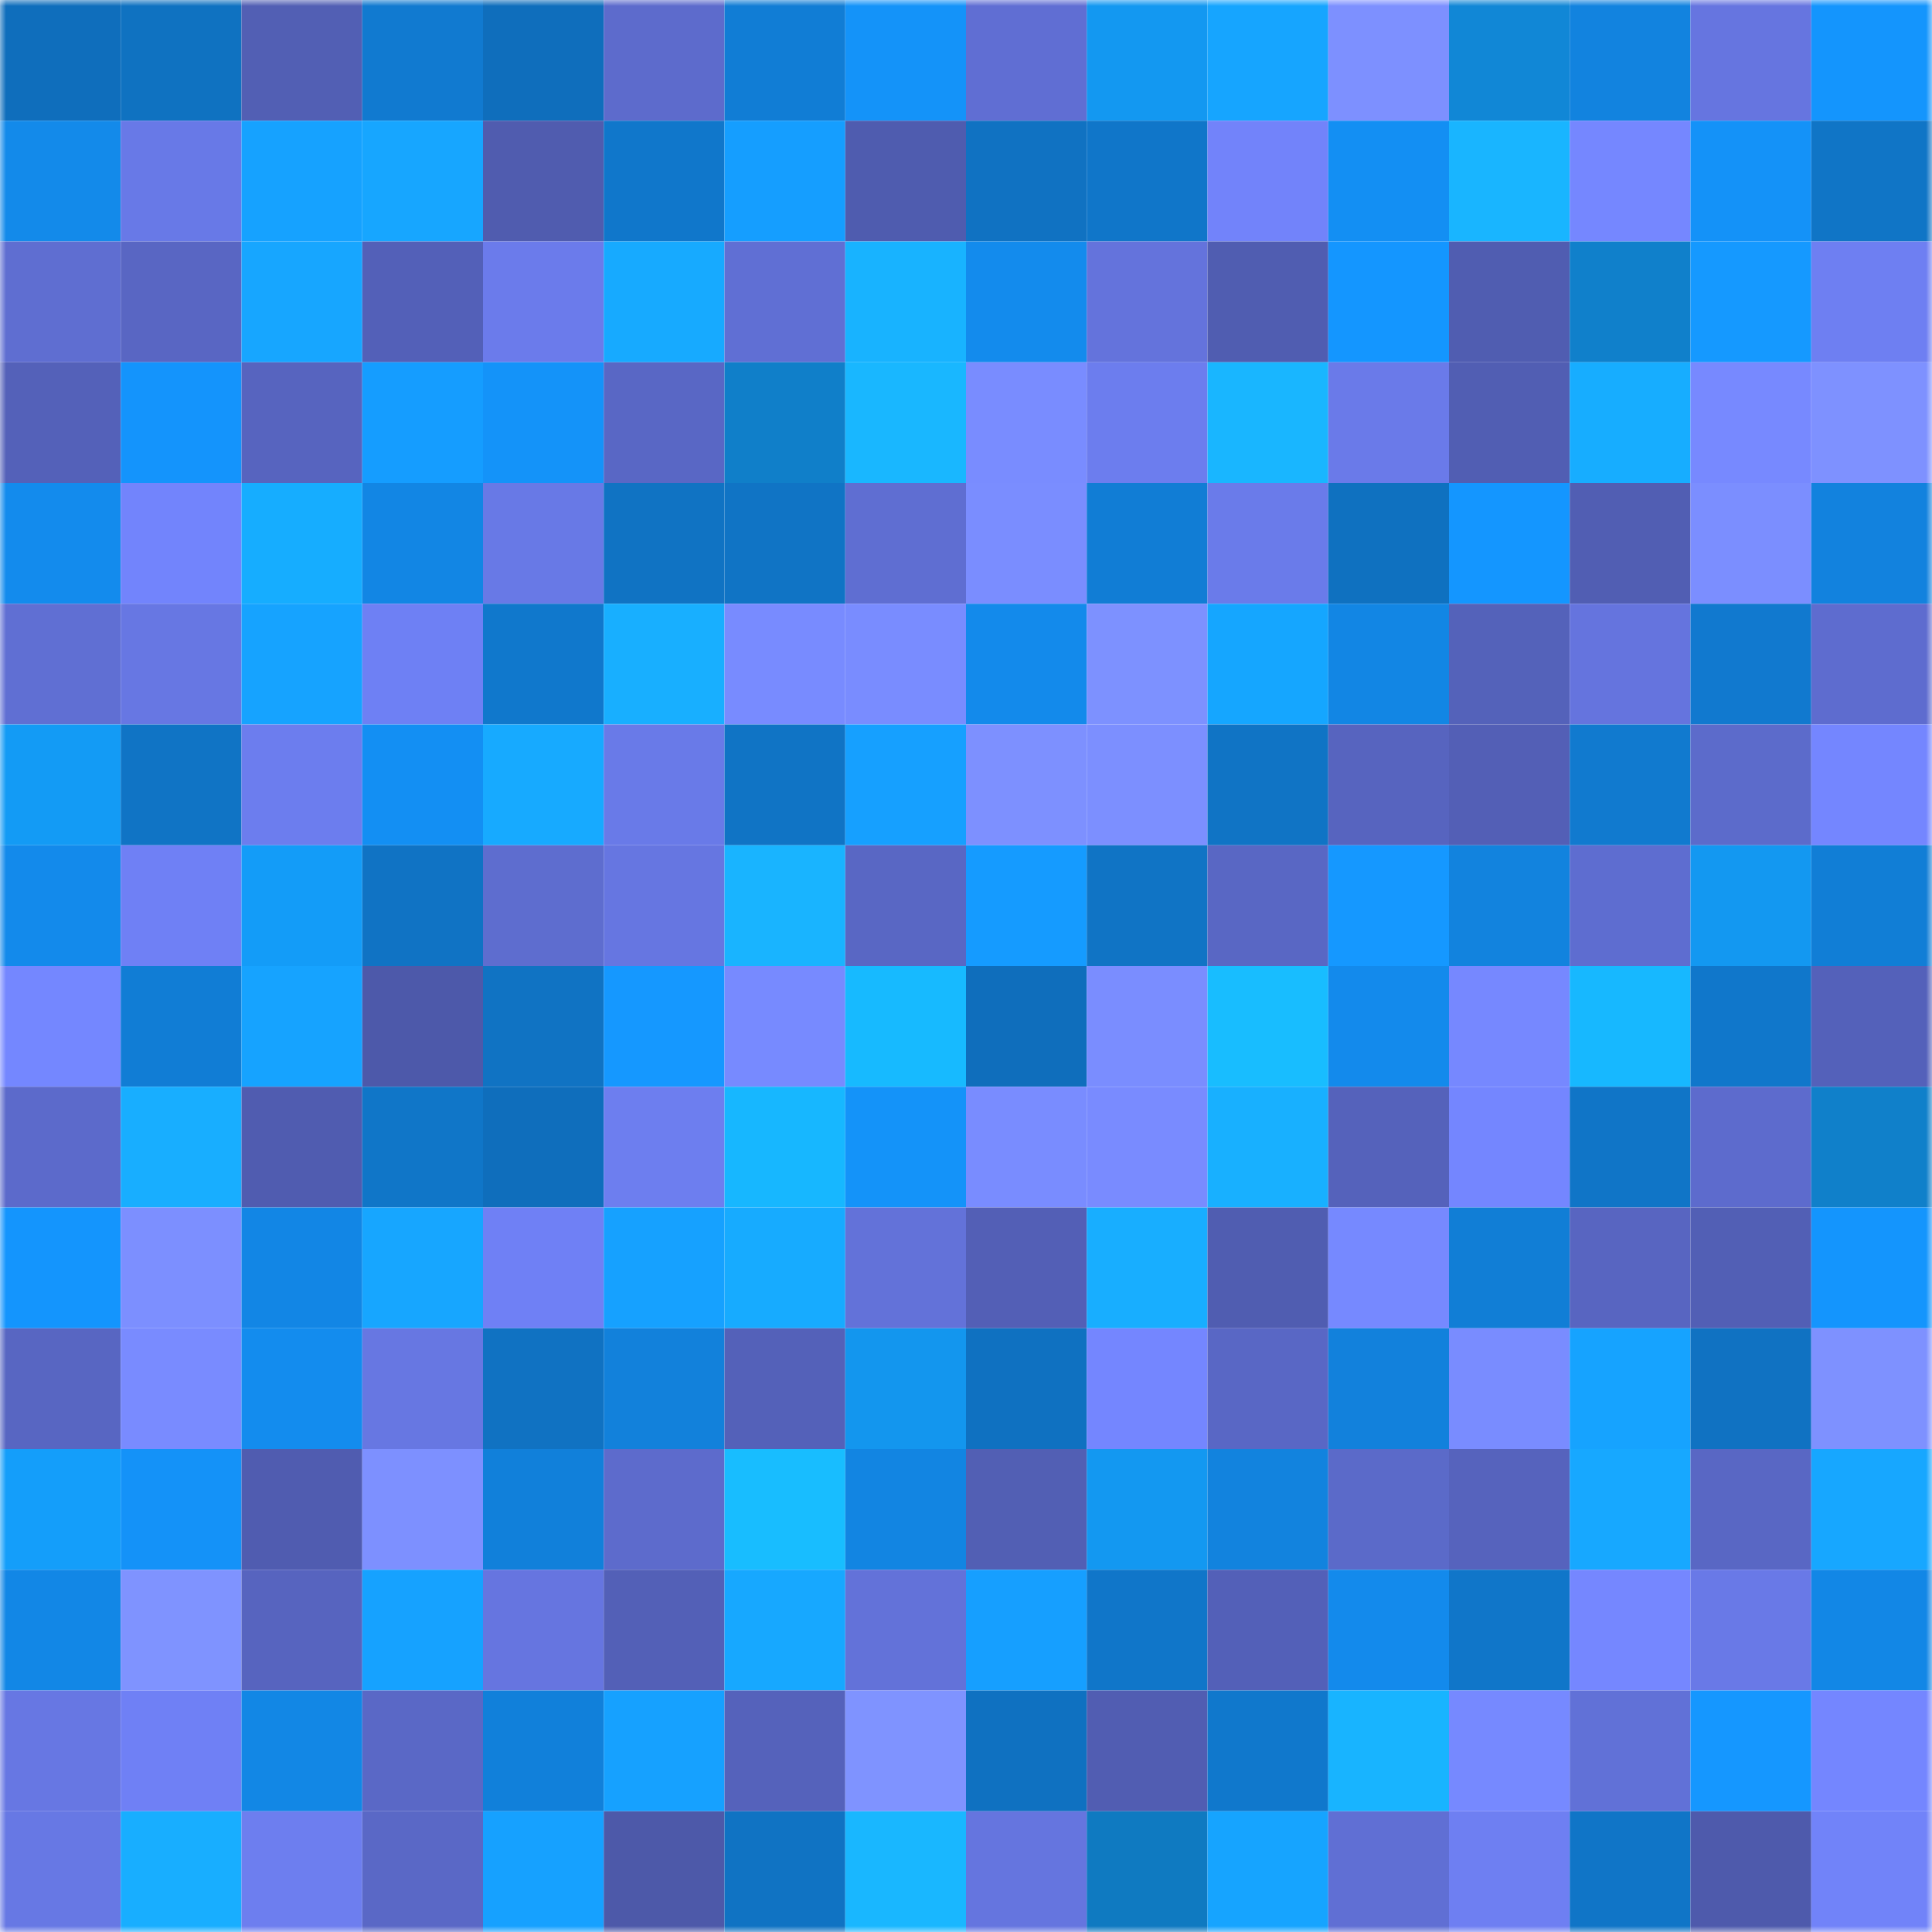 <svg viewBox="0 0 160 160" fill="none" role="img" xmlns="http://www.w3.org/2000/svg" width="240" height="240" name="ens%2Cdikiy00.eth"><mask id="1791342815" mask-type="alpha" maskUnits="userSpaceOnUse" x="0" y="0" width="160" height="160"><rect width="160" height="160" fill="#FFFFFF"></rect></mask><g mask="url(#1791342815)"><rect x="0" y="0" width="10" height="10" fill="#0f6ebc"></rect><rect x="10" y="0" width="10" height="10" fill="#0f72c1"></rect><rect x="20" y="0" width="10" height="10" fill="#525fb4"></rect><rect x="30" y="0" width="10" height="10" fill="#117ad0"></rect><rect x="40" y="0" width="10" height="10" fill="#0f6ebc"></rect><rect x="50" y="0" width="10" height="10" fill="#5d6bcc"></rect><rect x="60" y="0" width="10" height="10" fill="#117dd5"></rect><rect x="70" y="0" width="10" height="10" fill="#1493f9"></rect><rect x="80" y="0" width="10" height="10" fill="#606ed3"></rect><rect x="90" y="0" width="10" height="10" fill="#1398f1"></rect><rect x="100" y="0" width="10" height="10" fill="#16a5ff"></rect><rect x="110" y="0" width="10" height="10" fill="#7d90ff"></rect><rect x="120" y="0" width="10" height="10" fill="#1187d6"></rect><rect x="130" y="0" width="10" height="10" fill="#1283df"></rect><rect x="140" y="0" width="10" height="10" fill="#6675e0"></rect><rect x="150" y="0" width="10" height="10" fill="#1495fd"></rect><rect x="0" y="10" width="10" height="10" fill="#138aea"></rect><rect x="10" y="10" width="10" height="10" fill="#6879e7"></rect><rect x="20" y="10" width="10" height="10" fill="#16a2ff"></rect><rect x="30" y="10" width="10" height="10" fill="#17a6ff"></rect><rect x="40" y="10" width="10" height="10" fill="#505caf"></rect><rect x="50" y="10" width="10" height="10" fill="#1077cb"></rect><rect x="60" y="10" width="10" height="10" fill="#159eff"></rect><rect x="70" y="10" width="10" height="10" fill="#4f5caf"></rect><rect x="80" y="10" width="10" height="10" fill="#1072c2"></rect><rect x="90" y="10" width="10" height="10" fill="#1076c9"></rect><rect x="100" y="10" width="10" height="10" fill="#7283fa"></rect><rect x="110" y="10" width="10" height="10" fill="#138ff3"></rect><rect x="120" y="10" width="10" height="10" fill="#19b5ff"></rect><rect x="130" y="10" width="10" height="10" fill="#7587ff"></rect><rect x="140" y="10" width="10" height="10" fill="#1492f8"></rect><rect x="150" y="10" width="10" height="10" fill="#1075c6"></rect><rect x="0" y="20" width="10" height="10" fill="#5f6ed1"></rect><rect x="10" y="20" width="10" height="10" fill="#5966c3"></rect><rect x="20" y="20" width="10" height="10" fill="#17a6ff"></rect><rect x="30" y="20" width="10" height="10" fill="#5360b8"></rect><rect x="40" y="20" width="10" height="10" fill="#6b7beb"></rect><rect x="50" y="20" width="10" height="10" fill="#17aaff"></rect><rect x="60" y="20" width="10" height="10" fill="#606fd4"></rect><rect x="70" y="20" width="10" height="10" fill="#18b3ff"></rect><rect x="80" y="20" width="10" height="10" fill="#138bed"></rect><rect x="90" y="20" width="10" height="10" fill="#6473dc"></rect><rect x="100" y="20" width="10" height="10" fill="#505db1"></rect><rect x="110" y="20" width="10" height="10" fill="#1496ff"></rect><rect x="120" y="20" width="10" height="10" fill="#505db1"></rect><rect x="130" y="20" width="10" height="10" fill="#1080cb"></rect><rect x="140" y="20" width="10" height="10" fill="#1599ff"></rect><rect x="150" y="20" width="10" height="10" fill="#6e7ff2"></rect><rect x="0" y="30" width="10" height="10" fill="#5461b9"></rect><rect x="10" y="30" width="10" height="10" fill="#1494fc"></rect><rect x="20" y="30" width="10" height="10" fill="#5764bf"></rect><rect x="30" y="30" width="10" height="10" fill="#159dff"></rect><rect x="40" y="30" width="10" height="10" fill="#1493f9"></rect><rect x="50" y="30" width="10" height="10" fill="#5967c5"></rect><rect x="60" y="30" width="10" height="10" fill="#107fc9"></rect><rect x="70" y="30" width="10" height="10" fill="#19b7ff"></rect><rect x="80" y="30" width="10" height="10" fill="#798cff"></rect><rect x="90" y="30" width="10" height="10" fill="#6c7dee"></rect><rect x="100" y="30" width="10" height="10" fill="#19b6ff"></rect><rect x="110" y="30" width="10" height="10" fill="#6a7ae9"></rect><rect x="120" y="30" width="10" height="10" fill="#515eb3"></rect><rect x="130" y="30" width="10" height="10" fill="#17adff"></rect><rect x="140" y="30" width="10" height="10" fill="#7789ff"></rect><rect x="150" y="30" width="10" height="10" fill="#7e91ff"></rect><rect x="0" y="40" width="10" height="10" fill="#138bed"></rect><rect x="10" y="40" width="10" height="10" fill="#7284fc"></rect><rect x="20" y="40" width="10" height="10" fill="#16adff"></rect><rect x="30" y="40" width="10" height="10" fill="#1286e4"></rect><rect x="40" y="40" width="10" height="10" fill="#6879e6"></rect><rect x="50" y="40" width="10" height="10" fill="#1073c3"></rect><rect x="60" y="40" width="10" height="10" fill="#1074c5"></rect><rect x="70" y="40" width="10" height="10" fill="#5f6ed2"></rect><rect x="80" y="40" width="10" height="10" fill="#7a8dff"></rect><rect x="90" y="40" width="10" height="10" fill="#117dd5"></rect><rect x="100" y="40" width="10" height="10" fill="#6a7bea"></rect><rect x="110" y="40" width="10" height="10" fill="#0f71c0"></rect><rect x="120" y="40" width="10" height="10" fill="#1496ff"></rect><rect x="130" y="40" width="10" height="10" fill="#515eb3"></rect><rect x="140" y="40" width="10" height="10" fill="#7b8eff"></rect><rect x="150" y="40" width="10" height="10" fill="#1282de"></rect><rect x="0" y="50" width="10" height="10" fill="#606fd3"></rect><rect x="10" y="50" width="10" height="10" fill="#6777e3"></rect><rect x="20" y="50" width="10" height="10" fill="#16a3ff"></rect><rect x="30" y="50" width="10" height="10" fill="#6e80f4"></rect><rect x="40" y="50" width="10" height="10" fill="#1078cc"></rect><rect x="50" y="50" width="10" height="10" fill="#18afff"></rect><rect x="60" y="50" width="10" height="10" fill="#788bff"></rect><rect x="70" y="50" width="10" height="10" fill="#798cff"></rect><rect x="80" y="50" width="10" height="10" fill="#138aeb"></rect><rect x="90" y="50" width="10" height="10" fill="#7d91ff"></rect><rect x="100" y="50" width="10" height="10" fill="#15a6ff"></rect><rect x="110" y="50" width="10" height="10" fill="#1286e4"></rect><rect x="120" y="50" width="10" height="10" fill="#5462ba"></rect><rect x="130" y="50" width="10" height="10" fill="#6574de"></rect><rect x="140" y="50" width="10" height="10" fill="#1179cf"></rect><rect x="150" y="50" width="10" height="10" fill="#5e6ccf"></rect><rect x="0" y="60" width="10" height="10" fill="#139bf5"></rect><rect x="10" y="60" width="10" height="10" fill="#1074c5"></rect><rect x="20" y="60" width="10" height="10" fill="#6c7dee"></rect><rect x="30" y="60" width="10" height="10" fill="#138ff3"></rect><rect x="40" y="60" width="10" height="10" fill="#17aaff"></rect><rect x="50" y="60" width="10" height="10" fill="#697ae8"></rect><rect x="60" y="60" width="10" height="10" fill="#1074c5"></rect><rect x="70" y="60" width="10" height="10" fill="#16a0ff"></rect><rect x="80" y="60" width="10" height="10" fill="#7d90ff"></rect><rect x="90" y="60" width="10" height="10" fill="#7c8fff"></rect><rect x="100" y="60" width="10" height="10" fill="#1074c5"></rect><rect x="110" y="60" width="10" height="10" fill="#5764bf"></rect><rect x="120" y="60" width="10" height="10" fill="#535fb6"></rect><rect x="130" y="60" width="10" height="10" fill="#117acf"></rect><rect x="140" y="60" width="10" height="10" fill="#5c6bcb"></rect><rect x="150" y="60" width="10" height="10" fill="#7486ff"></rect><rect x="0" y="70" width="10" height="10" fill="#138aeb"></rect><rect x="10" y="70" width="10" height="10" fill="#6f80f5"></rect><rect x="20" y="70" width="10" height="10" fill="#139cf8"></rect><rect x="30" y="70" width="10" height="10" fill="#1073c4"></rect><rect x="40" y="70" width="10" height="10" fill="#5e6dcf"></rect><rect x="50" y="70" width="10" height="10" fill="#6676e1"></rect><rect x="60" y="70" width="10" height="10" fill="#19b4ff"></rect><rect x="70" y="70" width="10" height="10" fill="#5967c4"></rect><rect x="80" y="70" width="10" height="10" fill="#159bff"></rect><rect x="90" y="70" width="10" height="10" fill="#1074c5"></rect><rect x="100" y="70" width="10" height="10" fill="#5967c4"></rect><rect x="110" y="70" width="10" height="10" fill="#1598ff"></rect><rect x="120" y="70" width="10" height="10" fill="#1283de"></rect><rect x="130" y="70" width="10" height="10" fill="#5e6dd0"></rect><rect x="140" y="70" width="10" height="10" fill="#1398f1"></rect><rect x="150" y="70" width="10" height="10" fill="#117ed6"></rect><rect x="0" y="80" width="10" height="10" fill="#7487ff"></rect><rect x="10" y="80" width="10" height="10" fill="#117dd5"></rect><rect x="20" y="80" width="10" height="10" fill="#16a3ff"></rect><rect x="30" y="80" width="10" height="10" fill="#4d59aa"></rect><rect x="40" y="80" width="10" height="10" fill="#1073c3"></rect><rect x="50" y="80" width="10" height="10" fill="#1598ff"></rect><rect x="60" y="80" width="10" height="10" fill="#778aff"></rect><rect x="70" y="80" width="10" height="10" fill="#17baff"></rect><rect x="80" y="80" width="10" height="10" fill="#0f6ebc"></rect><rect x="90" y="80" width="10" height="10" fill="#7a8dff"></rect><rect x="100" y="80" width="10" height="10" fill="#18bdff"></rect><rect x="110" y="80" width="10" height="10" fill="#138aec"></rect><rect x="120" y="80" width="10" height="10" fill="#7688ff"></rect><rect x="130" y="80" width="10" height="10" fill="#17b8ff"></rect><rect x="140" y="80" width="10" height="10" fill="#1077cb"></rect><rect x="150" y="80" width="10" height="10" fill="#5461ba"></rect><rect x="0" y="90" width="10" height="10" fill="#5c6acb"></rect><rect x="10" y="90" width="10" height="10" fill="#18aeff"></rect><rect x="20" y="90" width="10" height="10" fill="#505cb0"></rect><rect x="30" y="90" width="10" height="10" fill="#1076c8"></rect><rect x="40" y="90" width="10" height="10" fill="#0f6ebc"></rect><rect x="50" y="90" width="10" height="10" fill="#6d7eef"></rect><rect x="60" y="90" width="10" height="10" fill="#17b7ff"></rect><rect x="70" y="90" width="10" height="10" fill="#1493f9"></rect><rect x="80" y="90" width="10" height="10" fill="#798cff"></rect><rect x="90" y="90" width="10" height="10" fill="#798bff"></rect><rect x="100" y="90" width="10" height="10" fill="#18b0ff"></rect><rect x="110" y="90" width="10" height="10" fill="#5562bb"></rect><rect x="120" y="90" width="10" height="10" fill="#7486ff"></rect><rect x="130" y="90" width="10" height="10" fill="#1075c7"></rect><rect x="140" y="90" width="10" height="10" fill="#5d6bcd"></rect><rect x="150" y="90" width="10" height="10" fill="#1080ca"></rect><rect x="0" y="100" width="10" height="10" fill="#1495fd"></rect><rect x="10" y="100" width="10" height="10" fill="#7c8fff"></rect><rect x="20" y="100" width="10" height="10" fill="#1286e5"></rect><rect x="30" y="100" width="10" height="10" fill="#17a6ff"></rect><rect x="40" y="100" width="10" height="10" fill="#6f80f5"></rect><rect x="50" y="100" width="10" height="10" fill="#16a1ff"></rect><rect x="60" y="100" width="10" height="10" fill="#17abff"></rect><rect x="70" y="100" width="10" height="10" fill="#6372d9"></rect><rect x="80" y="100" width="10" height="10" fill="#535fb6"></rect><rect x="90" y="100" width="10" height="10" fill="#18aeff"></rect><rect x="100" y="100" width="10" height="10" fill="#505db1"></rect><rect x="110" y="100" width="10" height="10" fill="#7689ff"></rect><rect x="120" y="100" width="10" height="10" fill="#117ed6"></rect><rect x="130" y="100" width="10" height="10" fill="#5865c1"></rect><rect x="140" y="100" width="10" height="10" fill="#525fb5"></rect><rect x="150" y="100" width="10" height="10" fill="#1495fd"></rect><rect x="0" y="110" width="10" height="10" fill="#5866c2"></rect><rect x="10" y="110" width="10" height="10" fill="#798bff"></rect><rect x="20" y="110" width="10" height="10" fill="#138cee"></rect><rect x="30" y="110" width="10" height="10" fill="#6777e2"></rect><rect x="40" y="110" width="10" height="10" fill="#1072c2"></rect><rect x="50" y="110" width="10" height="10" fill="#1281db"></rect><rect x="60" y="110" width="10" height="10" fill="#5461b9"></rect><rect x="70" y="110" width="10" height="10" fill="#1396ee"></rect><rect x="80" y="110" width="10" height="10" fill="#0f71c1"></rect><rect x="90" y="110" width="10" height="10" fill="#7486ff"></rect><rect x="100" y="110" width="10" height="10" fill="#5967c5"></rect><rect x="110" y="110" width="10" height="10" fill="#1281dc"></rect><rect x="120" y="110" width="10" height="10" fill="#798cff"></rect><rect x="130" y="110" width="10" height="10" fill="#16a3ff"></rect><rect x="140" y="110" width="10" height="10" fill="#1072c2"></rect><rect x="150" y="110" width="10" height="10" fill="#7e91ff"></rect><rect x="0" y="120" width="10" height="10" fill="#149efa"></rect><rect x="10" y="120" width="10" height="10" fill="#1492f8"></rect><rect x="20" y="120" width="10" height="10" fill="#505cb0"></rect><rect x="30" y="120" width="10" height="10" fill="#7d90ff"></rect><rect x="40" y="120" width="10" height="10" fill="#1180da"></rect><rect x="50" y="120" width="10" height="10" fill="#5d6bcc"></rect><rect x="60" y="120" width="10" height="10" fill="#18bdff"></rect><rect x="70" y="120" width="10" height="10" fill="#1285e2"></rect><rect x="80" y="120" width="10" height="10" fill="#525fb4"></rect><rect x="90" y="120" width="10" height="10" fill="#1398f1"></rect><rect x="100" y="120" width="10" height="10" fill="#1283de"></rect><rect x="110" y="120" width="10" height="10" fill="#5b6ac9"></rect><rect x="120" y="120" width="10" height="10" fill="#5663bd"></rect><rect x="130" y="120" width="10" height="10" fill="#17a8ff"></rect><rect x="140" y="120" width="10" height="10" fill="#5967c4"></rect><rect x="150" y="120" width="10" height="10" fill="#17a7ff"></rect><rect x="0" y="130" width="10" height="10" fill="#1287e6"></rect><rect x="10" y="130" width="10" height="10" fill="#7f93ff"></rect><rect x="20" y="130" width="10" height="10" fill="#5764bf"></rect><rect x="30" y="130" width="10" height="10" fill="#16a2ff"></rect><rect x="40" y="130" width="10" height="10" fill="#6675e0"></rect><rect x="50" y="130" width="10" height="10" fill="#5360b7"></rect><rect x="60" y="130" width="10" height="10" fill="#17a8ff"></rect><rect x="70" y="130" width="10" height="10" fill="#6372d9"></rect><rect x="80" y="130" width="10" height="10" fill="#169fff"></rect><rect x="90" y="130" width="10" height="10" fill="#1076c9"></rect><rect x="100" y="130" width="10" height="10" fill="#5360b8"></rect><rect x="110" y="130" width="10" height="10" fill="#138aec"></rect><rect x="120" y="130" width="10" height="10" fill="#1076c9"></rect><rect x="130" y="130" width="10" height="10" fill="#7587ff"></rect><rect x="140" y="130" width="10" height="10" fill="#6979e7"></rect><rect x="150" y="130" width="10" height="10" fill="#1287e6"></rect><rect x="0" y="140" width="10" height="10" fill="#6777e3"></rect><rect x="10" y="140" width="10" height="10" fill="#6f80f5"></rect><rect x="20" y="140" width="10" height="10" fill="#1287e5"></rect><rect x="30" y="140" width="10" height="10" fill="#5a68c6"></rect><rect x="40" y="140" width="10" height="10" fill="#1180da"></rect><rect x="50" y="140" width="10" height="10" fill="#16a1ff"></rect><rect x="60" y="140" width="10" height="10" fill="#5562bb"></rect><rect x="70" y="140" width="10" height="10" fill="#7f93ff"></rect><rect x="80" y="140" width="10" height="10" fill="#0f71c1"></rect><rect x="90" y="140" width="10" height="10" fill="#515db2"></rect><rect x="100" y="140" width="10" height="10" fill="#1078cc"></rect><rect x="110" y="140" width="10" height="10" fill="#18b4ff"></rect><rect x="120" y="140" width="10" height="10" fill="#7689ff"></rect><rect x="130" y="140" width="10" height="10" fill="#6171d7"></rect><rect x="140" y="140" width="10" height="10" fill="#1597ff"></rect><rect x="150" y="140" width="10" height="10" fill="#7486ff"></rect><rect x="0" y="150" width="10" height="10" fill="#6778e4"></rect><rect x="10" y="150" width="10" height="10" fill="#18aeff"></rect><rect x="20" y="150" width="10" height="10" fill="#6d7eef"></rect><rect x="30" y="150" width="10" height="10" fill="#5a68c6"></rect><rect x="40" y="150" width="10" height="10" fill="#16a1ff"></rect><rect x="50" y="150" width="10" height="10" fill="#4d59a9"></rect><rect x="60" y="150" width="10" height="10" fill="#1073c3"></rect><rect x="70" y="150" width="10" height="10" fill="#19b7ff"></rect><rect x="80" y="150" width="10" height="10" fill="#6575df"></rect><rect x="90" y="150" width="10" height="10" fill="#0f7ac1"></rect><rect x="100" y="150" width="10" height="10" fill="#16a4ff"></rect><rect x="110" y="150" width="10" height="10" fill="#606fd4"></rect><rect x="120" y="150" width="10" height="10" fill="#6e7ff2"></rect><rect x="130" y="150" width="10" height="10" fill="#1075c7"></rect><rect x="140" y="150" width="10" height="10" fill="#4e5aac"></rect><rect x="150" y="150" width="10" height="10" fill="#7183f9"></rect></g></svg>